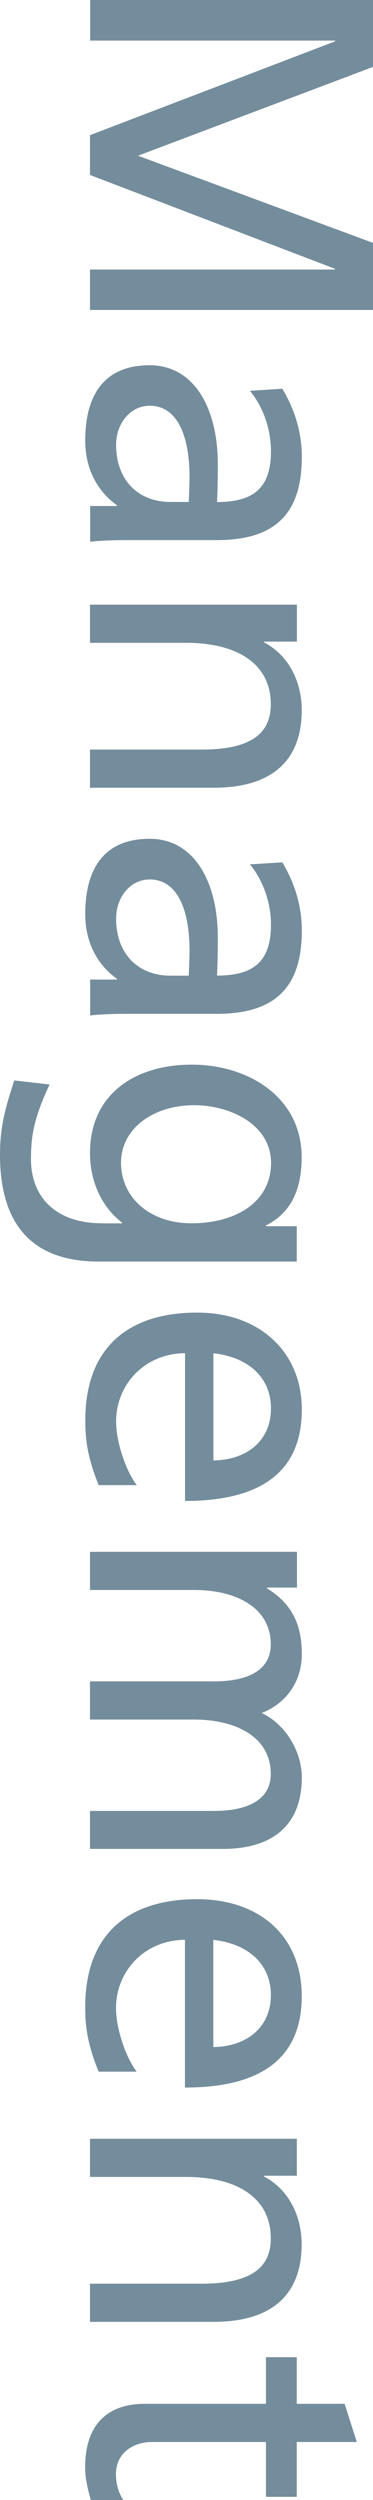 <?xml version="1.0" encoding="UTF-8"?><svg id="_レイヤー_1" xmlns="http://www.w3.org/2000/svg" viewBox="0 0 43.24 289.47"><defs><style>.cls-1{fill:#748d9c;stroke-width:0px;}</style></defs><path class="cls-1" d="m14.29,289.47c-.38-.61-.85-1.55-.85-3.01,0-2.4,1.97-3.71,4.18-3.71h13.21v6.35s3.57,0,3.57,0v-6.35h6.96s-1.41-4.42-1.41-4.42h-5.55v-5.4s-3.57,0-3.57,0v5.4h-14.05c-4.32,0-6.91,2.4-6.91,7.33,0,1.41.33,2.63.66,3.81h3.76Zm-3.85-20.63h14.33c6.53,0,10.2-2.96,10.2-8.98,0-3.34-1.55-6.39-4.37-7.85v-.09h3.81s0-4.28,0-4.28H10.43s0,4.42,0,4.42h11.14c6.02,0,9.82,2.49,9.82,7.1,0,2.96-1.69,5.26-7.99,5.26h-12.97s0,4.42,0,4.42Zm14.29-44.23c4.14.47,6.67,2.87,6.67,6.39,0,3.76-2.82,5.97-6.67,6.02v-12.41Zm-8.88,15.27c-1.17-1.5-2.4-4.84-2.4-7.38,0-4.18,3.2-7.85,7.99-7.9v17.11c9.12,0,13.54-3.62,13.54-10.58s-4.89-11.23-12.13-11.23c-8.27,0-12.97,4.32-12.97,12.45,0,1.97.14,4.04,1.55,7.52h4.42Zm-5.4-25.8h15.37c5.92,0,9.17-2.87,9.17-8.27,0-2.91-1.79-6.11-4.65-7.47,3.01-1.18,4.65-3.81,4.65-6.82,0-3.52-1.22-5.88-4.04-7.61v-.09h3.48s0-4.14,0-4.14H10.43s0,4.42,0,4.42h12.08c4.98,0,8.88,2.11,8.88,6.3,0,3.01-2.68,4.28-6.58,4.28h-14.38s0,4.42,0,4.42h12.03c4.98,0,8.93,2.07,8.93,6.3,0,2.91-2.54,4.28-6.58,4.28h-14.38s0,4.42,0,4.42Zm14.29-57.39c4.14.47,6.67,2.87,6.67,6.39,0,3.76-2.82,5.97-6.67,6.02v-12.41Zm-8.88,15.27c-1.17-1.5-2.4-4.84-2.4-7.38,0-4.18,3.2-7.85,7.99-7.9v17.11c9.12,0,13.54-3.62,13.54-10.58,0-6.67-4.89-11.23-12.13-11.23-8.27,0-12.97,4.32-12.97,12.46,0,1.97.14,4.04,1.55,7.52h4.42Zm-1.83-37.32c0-3.99,3.76-6.67,8.46-6.67,4.37,0,8.93,2.35,8.93,6.67,0,4.65-4.23,7-9.21,7s-8.18-3.1-8.18-7m-2.21,7c-5.08,0-8.23-2.77-8.23-7.47,0-2.91.47-4.98,2.16-8.6l-4.09-.47C.52,128.5,0,130.66,0,133.71c0,8.46,4.09,12.36,11.42,12.36h22.98s0-4.09,0-4.09h-3.57v-.09c2.91-1.46,4.14-4.14,4.14-7.9,0-6.96-6.2-10.72-12.74-10.72s-11.8,3.38-11.8,10.25c0,3.15,1.27,6.16,3.71,8.04v.09h-2.35Zm7.94-28.67c-3.71,0-6.3-2.49-6.3-6.63,0-2.4,1.6-4.51,3.9-4.51,3.1,0,4.61,3.29,4.61,8.27,0,.89-.09,2.87-.09,2.87h-2.11Zm-9.31,4.61c1.13-.14,2.68-.19,4.14-.19h10.53c6.72,0,9.87-3.01,9.87-9.64,0-3.05-.94-5.69-2.26-7.9l-3.76.23c1.6,1.93,2.44,4.56,2.44,6.96,0,4.18-1.88,5.92-6.25,5.92.05-.99.09-2.49.09-4.37,0-6.63-2.82-11.47-7.9-11.47s-7.47,3.2-7.47,8.74c0,3.15,1.32,5.78,3.67,7.47v.09h-3.1s0,4.14,0,4.14Zm0-26.37h14.33c6.53,0,10.2-2.96,10.2-8.98,0-3.34-1.55-6.39-4.37-7.85v-.09h3.81s0-4.28,0-4.28H10.43s0,4.42,0,4.42h11.14c6.02,0,9.82,2.49,9.82,7.1,0,2.96-1.69,5.26-7.99,5.26h-12.97s0,4.42,0,4.42Zm9.31-33.09c-3.71,0-6.3-2.49-6.3-6.63,0-2.4,1.6-4.51,3.9-4.51,3.1,0,4.61,3.29,4.61,8.27,0,.89-.09,2.87-.09,2.87h-2.11Zm-9.31,4.61c1.13-.14,2.68-.19,4.14-.19h10.53c6.72,0,9.87-3.01,9.87-9.63,0-3.05-.94-5.69-2.26-7.9l-3.76.24c1.6,1.93,2.44,4.56,2.44,6.96,0,4.18-1.88,5.92-6.25,5.92.05-.99.09-2.49.09-4.37,0-6.63-2.82-11.47-7.9-11.47s-7.47,3.2-7.47,8.74c0,3.15,1.32,5.78,3.67,7.47v.09h-3.1s0,4.14,0,4.14Zm0-26.84h32.81s0-7.76,0-7.76l-27.26-10.1,27.26-10.29V0s-32.81,0-32.81,0v4.7s28.39,0,28.39,0v.09S10.43,15.65,10.43,15.65v4.61s28.39,10.86,28.39,10.86v.09H10.43s0,4.7,0,4.7Z"/></svg>